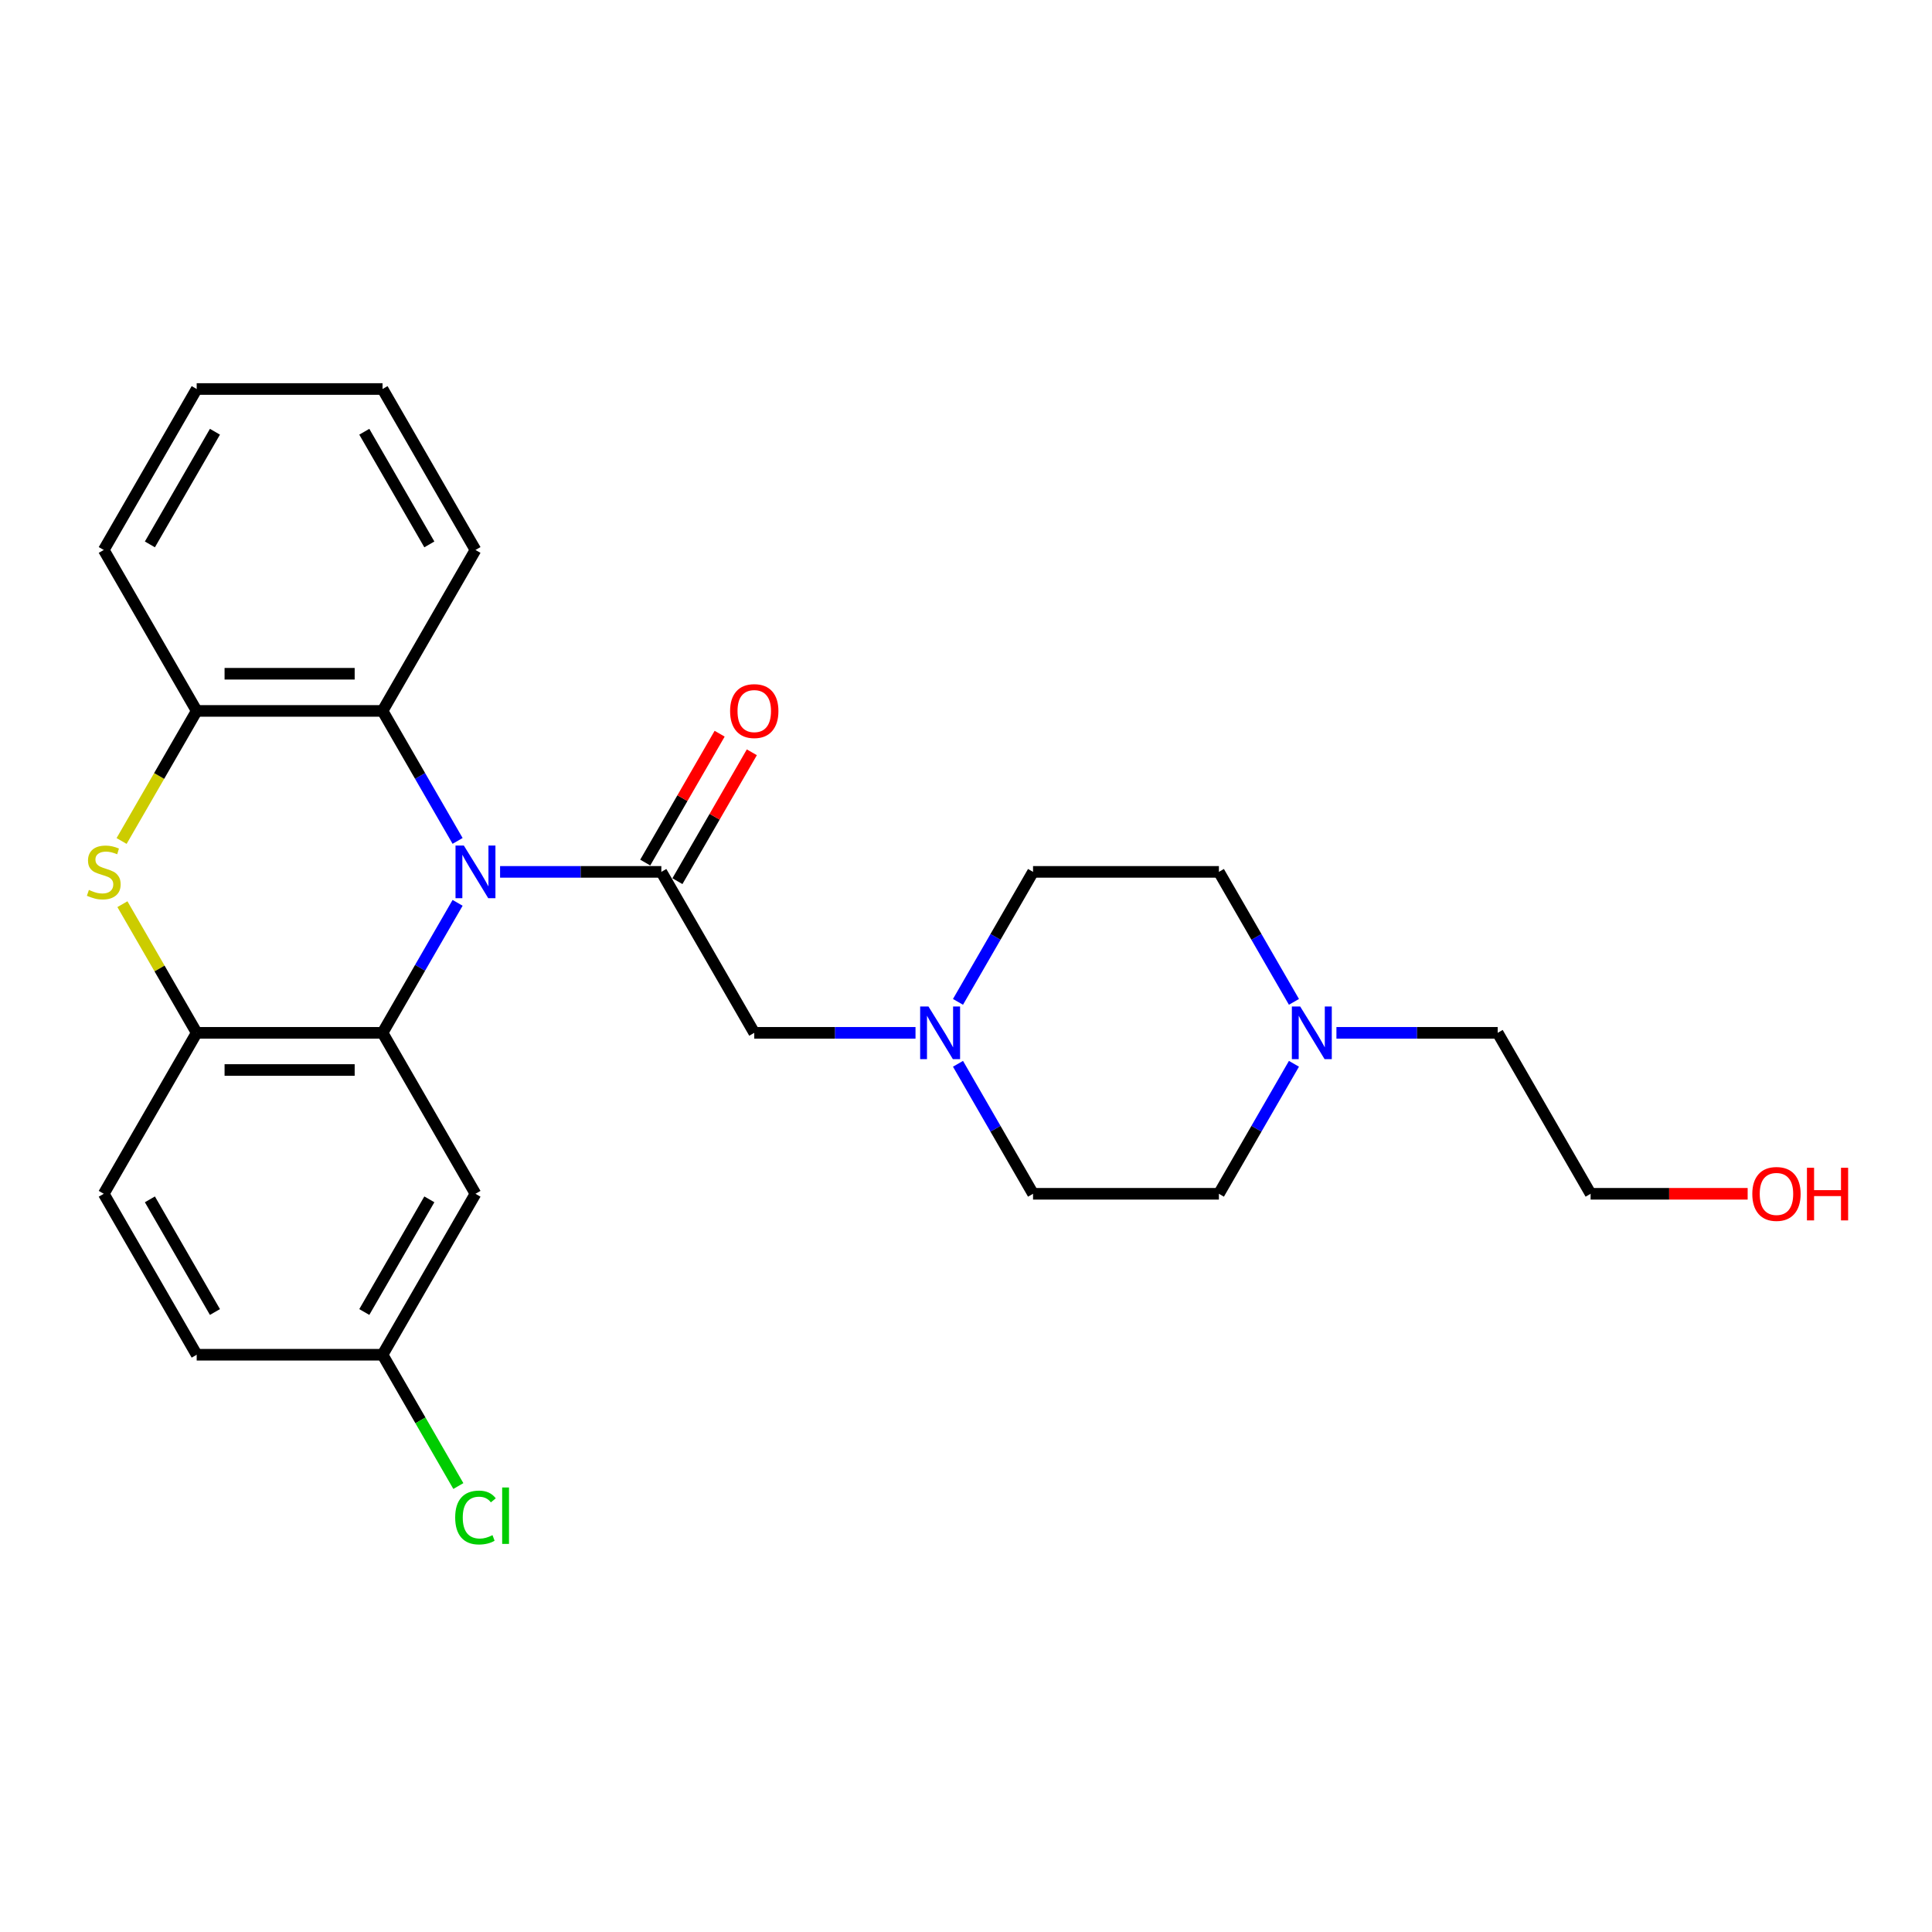 <?xml version='1.0' encoding='iso-8859-1'?>
<svg version='1.1' baseProfile='full'
              xmlns='http://www.w3.org/2000/svg'
                      xmlns:rdkit='http://www.rdkit.org/xml'
                      xmlns:xlink='http://www.w3.org/1999/xlink'
                  xml:space='preserve'
width='1000px' height='1000px' viewBox='0 0 1000 1000'>
<!-- END OF HEADER -->
<rect style='opacity:1.0;fill:#FFFFFF;stroke:none' width='1000' height='1000' x='0' y='0'> </rect>
<path class='bond-0' d='M 236.852,467.309 L 217.429,500.95' style='fill:none;fill-rule:evenodd;stroke:#0000FF;stroke-width:6px;stroke-linecap:butt;stroke-linejoin:miter;stroke-opacity:1' />
<path class='bond-0' d='M 217.429,500.95 L 198.006,534.592' style='fill:none;fill-rule:evenodd;stroke:#000000;stroke-width:6px;stroke-linecap:butt;stroke-linejoin:miter;stroke-opacity:1' />
<path class='bond-1' d='M 258.842,451.282 L 300.573,451.282' style='fill:none;fill-rule:evenodd;stroke:#0000FF;stroke-width:6px;stroke-linecap:butt;stroke-linejoin:miter;stroke-opacity:1' />
<path class='bond-1' d='M 300.573,451.282 L 342.304,451.282' style='fill:none;fill-rule:evenodd;stroke:#000000;stroke-width:6px;stroke-linecap:butt;stroke-linejoin:miter;stroke-opacity:1' />
<path class='bond-4' d='M 236.852,435.255 L 217.429,401.613' style='fill:none;fill-rule:evenodd;stroke:#0000FF;stroke-width:6px;stroke-linecap:butt;stroke-linejoin:miter;stroke-opacity:1' />
<path class='bond-4' d='M 217.429,401.613 L 198.006,367.972' style='fill:none;fill-rule:evenodd;stroke:#000000;stroke-width:6px;stroke-linecap:butt;stroke-linejoin:miter;stroke-opacity:1' />
<path class='bond-3' d='M 198.006,534.592 L 101.807,534.592' style='fill:none;fill-rule:evenodd;stroke:#000000;stroke-width:6px;stroke-linecap:butt;stroke-linejoin:miter;stroke-opacity:1' />
<path class='bond-3' d='M 183.576,553.832 L 116.237,553.832' style='fill:none;fill-rule:evenodd;stroke:#000000;stroke-width:6px;stroke-linecap:butt;stroke-linejoin:miter;stroke-opacity:1' />
<path class='bond-6' d='M 198.006,534.592 L 246.105,617.903' style='fill:none;fill-rule:evenodd;stroke:#000000;stroke-width:6px;stroke-linecap:butt;stroke-linejoin:miter;stroke-opacity:1' />
<path class='bond-8' d='M 342.304,451.282 L 390.403,534.592' style='fill:none;fill-rule:evenodd;stroke:#000000;stroke-width:6px;stroke-linecap:butt;stroke-linejoin:miter;stroke-opacity:1' />
<path class='bond-10' d='M 350.635,456.092 L 369.891,422.739' style='fill:none;fill-rule:evenodd;stroke:#000000;stroke-width:6px;stroke-linecap:butt;stroke-linejoin:miter;stroke-opacity:1' />
<path class='bond-10' d='M 369.891,422.739 L 389.148,389.385' style='fill:none;fill-rule:evenodd;stroke:#FF0000;stroke-width:6px;stroke-linecap:butt;stroke-linejoin:miter;stroke-opacity:1' />
<path class='bond-10' d='M 333.973,446.472 L 353.229,413.119' style='fill:none;fill-rule:evenodd;stroke:#000000;stroke-width:6px;stroke-linecap:butt;stroke-linejoin:miter;stroke-opacity:1' />
<path class='bond-10' d='M 353.229,413.119 L 372.486,379.766' style='fill:none;fill-rule:evenodd;stroke:#FF0000;stroke-width:6px;stroke-linecap:butt;stroke-linejoin:miter;stroke-opacity:1' />
<path class='bond-2' d='M 62.939,435.294 L 82.373,401.633' style='fill:none;fill-rule:evenodd;stroke:#CCCC00;stroke-width:6px;stroke-linecap:butt;stroke-linejoin:miter;stroke-opacity:1' />
<path class='bond-2' d='M 82.373,401.633 L 101.807,367.972' style='fill:none;fill-rule:evenodd;stroke:#000000;stroke-width:6px;stroke-linecap:butt;stroke-linejoin:miter;stroke-opacity:1' />
<path class='bond-26' d='M 63.361,468.001 L 82.584,501.297' style='fill:none;fill-rule:evenodd;stroke:#CCCC00;stroke-width:6px;stroke-linecap:butt;stroke-linejoin:miter;stroke-opacity:1' />
<path class='bond-26' d='M 82.584,501.297 L 101.807,534.592' style='fill:none;fill-rule:evenodd;stroke:#000000;stroke-width:6px;stroke-linecap:butt;stroke-linejoin:miter;stroke-opacity:1' />
<path class='bond-11' d='M 101.807,534.592 L 53.708,617.903' style='fill:none;fill-rule:evenodd;stroke:#000000;stroke-width:6px;stroke-linecap:butt;stroke-linejoin:miter;stroke-opacity:1' />
<path class='bond-5' d='M 198.006,367.972 L 101.807,367.972' style='fill:none;fill-rule:evenodd;stroke:#000000;stroke-width:6px;stroke-linecap:butt;stroke-linejoin:miter;stroke-opacity:1' />
<path class='bond-5' d='M 183.576,348.732 L 116.237,348.732' style='fill:none;fill-rule:evenodd;stroke:#000000;stroke-width:6px;stroke-linecap:butt;stroke-linejoin:miter;stroke-opacity:1' />
<path class='bond-19' d='M 198.006,367.972 L 246.105,284.661' style='fill:none;fill-rule:evenodd;stroke:#000000;stroke-width:6px;stroke-linecap:butt;stroke-linejoin:miter;stroke-opacity:1' />
<path class='bond-21' d='M 101.807,367.972 L 53.708,284.661' style='fill:none;fill-rule:evenodd;stroke:#000000;stroke-width:6px;stroke-linecap:butt;stroke-linejoin:miter;stroke-opacity:1' />
<path class='bond-12' d='M 246.105,617.903 L 198.006,701.213' style='fill:none;fill-rule:evenodd;stroke:#000000;stroke-width:6px;stroke-linecap:butt;stroke-linejoin:miter;stroke-opacity:1' />
<path class='bond-12' d='M 222.228,620.779 L 188.559,679.097' style='fill:none;fill-rule:evenodd;stroke:#000000;stroke-width:6px;stroke-linecap:butt;stroke-linejoin:miter;stroke-opacity:1' />
<path class='bond-7' d='M 473.865,534.592 L 432.134,534.592' style='fill:none;fill-rule:evenodd;stroke:#0000FF;stroke-width:6px;stroke-linecap:butt;stroke-linejoin:miter;stroke-opacity:1' />
<path class='bond-7' d='M 432.134,534.592 L 390.403,534.592' style='fill:none;fill-rule:evenodd;stroke:#000000;stroke-width:6px;stroke-linecap:butt;stroke-linejoin:miter;stroke-opacity:1' />
<path class='bond-13' d='M 495.854,518.566 L 515.277,484.924' style='fill:none;fill-rule:evenodd;stroke:#0000FF;stroke-width:6px;stroke-linecap:butt;stroke-linejoin:miter;stroke-opacity:1' />
<path class='bond-13' d='M 515.277,484.924 L 534.701,451.282' style='fill:none;fill-rule:evenodd;stroke:#000000;stroke-width:6px;stroke-linecap:butt;stroke-linejoin:miter;stroke-opacity:1' />
<path class='bond-14' d='M 495.854,550.619 L 515.277,584.261' style='fill:none;fill-rule:evenodd;stroke:#0000FF;stroke-width:6px;stroke-linecap:butt;stroke-linejoin:miter;stroke-opacity:1' />
<path class='bond-14' d='M 515.277,584.261 L 534.701,617.903' style='fill:none;fill-rule:evenodd;stroke:#000000;stroke-width:6px;stroke-linecap:butt;stroke-linejoin:miter;stroke-opacity:1' />
<path class='bond-9' d='M 669.745,550.619 L 650.322,584.261' style='fill:none;fill-rule:evenodd;stroke:#0000FF;stroke-width:6px;stroke-linecap:butt;stroke-linejoin:miter;stroke-opacity:1' />
<path class='bond-9' d='M 650.322,584.261 L 630.899,617.903' style='fill:none;fill-rule:evenodd;stroke:#000000;stroke-width:6px;stroke-linecap:butt;stroke-linejoin:miter;stroke-opacity:1' />
<path class='bond-20' d='M 691.735,534.592 L 733.466,534.592' style='fill:none;fill-rule:evenodd;stroke:#0000FF;stroke-width:6px;stroke-linecap:butt;stroke-linejoin:miter;stroke-opacity:1' />
<path class='bond-20' d='M 733.466,534.592 L 775.197,534.592' style='fill:none;fill-rule:evenodd;stroke:#000000;stroke-width:6px;stroke-linecap:butt;stroke-linejoin:miter;stroke-opacity:1' />
<path class='bond-29' d='M 669.745,518.566 L 650.322,484.924' style='fill:none;fill-rule:evenodd;stroke:#0000FF;stroke-width:6px;stroke-linecap:butt;stroke-linejoin:miter;stroke-opacity:1' />
<path class='bond-29' d='M 650.322,484.924 L 630.899,451.282' style='fill:none;fill-rule:evenodd;stroke:#000000;stroke-width:6px;stroke-linecap:butt;stroke-linejoin:miter;stroke-opacity:1' />
<path class='bond-28' d='M 53.708,617.903 L 101.807,701.213' style='fill:none;fill-rule:evenodd;stroke:#000000;stroke-width:6px;stroke-linecap:butt;stroke-linejoin:miter;stroke-opacity:1' />
<path class='bond-28' d='M 77.585,620.779 L 111.255,679.097' style='fill:none;fill-rule:evenodd;stroke:#000000;stroke-width:6px;stroke-linecap:butt;stroke-linejoin:miter;stroke-opacity:1' />
<path class='bond-17' d='M 198.006,701.213 L 101.807,701.213' style='fill:none;fill-rule:evenodd;stroke:#000000;stroke-width:6px;stroke-linecap:butt;stroke-linejoin:miter;stroke-opacity:1' />
<path class='bond-18' d='M 198.006,701.213 L 217.623,735.191' style='fill:none;fill-rule:evenodd;stroke:#000000;stroke-width:6px;stroke-linecap:butt;stroke-linejoin:miter;stroke-opacity:1' />
<path class='bond-18' d='M 217.623,735.191 L 237.241,769.17' style='fill:none;fill-rule:evenodd;stroke:#00CC00;stroke-width:6px;stroke-linecap:butt;stroke-linejoin:miter;stroke-opacity:1' />
<path class='bond-15' d='M 534.701,451.282 L 630.899,451.282' style='fill:none;fill-rule:evenodd;stroke:#000000;stroke-width:6px;stroke-linecap:butt;stroke-linejoin:miter;stroke-opacity:1' />
<path class='bond-16' d='M 534.701,617.903 L 630.899,617.903' style='fill:none;fill-rule:evenodd;stroke:#000000;stroke-width:6px;stroke-linecap:butt;stroke-linejoin:miter;stroke-opacity:1' />
<path class='bond-24' d='M 246.105,284.661 L 198.006,201.351' style='fill:none;fill-rule:evenodd;stroke:#000000;stroke-width:6px;stroke-linecap:butt;stroke-linejoin:miter;stroke-opacity:1' />
<path class='bond-24' d='M 222.228,281.785 L 188.559,223.467' style='fill:none;fill-rule:evenodd;stroke:#000000;stroke-width:6px;stroke-linecap:butt;stroke-linejoin:miter;stroke-opacity:1' />
<path class='bond-23' d='M 775.197,534.592 L 823.296,617.903' style='fill:none;fill-rule:evenodd;stroke:#000000;stroke-width:6px;stroke-linecap:butt;stroke-linejoin:miter;stroke-opacity:1' />
<path class='bond-27' d='M 53.708,284.661 L 101.807,201.351' style='fill:none;fill-rule:evenodd;stroke:#000000;stroke-width:6px;stroke-linecap:butt;stroke-linejoin:miter;stroke-opacity:1' />
<path class='bond-27' d='M 77.585,281.785 L 111.255,223.467' style='fill:none;fill-rule:evenodd;stroke:#000000;stroke-width:6px;stroke-linecap:butt;stroke-linejoin:miter;stroke-opacity:1' />
<path class='bond-22' d='M 904.584,617.903 L 863.94,617.903' style='fill:none;fill-rule:evenodd;stroke:#FF0000;stroke-width:6px;stroke-linecap:butt;stroke-linejoin:miter;stroke-opacity:1' />
<path class='bond-22' d='M 863.94,617.903 L 823.296,617.903' style='fill:none;fill-rule:evenodd;stroke:#000000;stroke-width:6px;stroke-linecap:butt;stroke-linejoin:miter;stroke-opacity:1' />
<path class='bond-25' d='M 198.006,201.351 L 101.807,201.351' style='fill:none;fill-rule:evenodd;stroke:#000000;stroke-width:6px;stroke-linecap:butt;stroke-linejoin:miter;stroke-opacity:1' />
<path  class='atom-0' d='M 240.083 437.66
L 249.01 452.09
Q 249.895 453.514, 251.319 456.092
Q 252.743 458.67, 252.82 458.824
L 252.82 437.66
L 256.437 437.66
L 256.437 464.904
L 252.704 464.904
L 243.123 449.127
Q 242.007 447.28, 240.814 445.164
Q 239.66 443.047, 239.314 442.393
L 239.314 464.904
L 235.773 464.904
L 235.773 437.66
L 240.083 437.66
' fill='#0000FF'/>
<path  class='atom-3' d='M 46.012 460.632
Q 46.32 460.748, 47.59 461.287
Q 48.86 461.825, 50.245 462.172
Q 51.669 462.479, 53.054 462.479
Q 55.632 462.479, 57.133 461.248
Q 58.634 459.978, 58.634 457.785
Q 58.634 456.284, 57.864 455.361
Q 57.133 454.437, 55.978 453.937
Q 54.824 453.437, 52.9 452.86
Q 50.476 452.128, 49.014 451.436
Q 47.59 450.743, 46.551 449.281
Q 45.551 447.819, 45.551 445.356
Q 45.551 441.931, 47.859 439.815
Q 50.207 437.699, 54.824 437.699
Q 57.98 437.699, 61.558 439.199
L 60.673 442.162
Q 57.402 440.816, 54.94 440.816
Q 52.285 440.816, 50.822 441.931
Q 49.36 443.009, 49.398 444.894
Q 49.398 446.357, 50.13 447.242
Q 50.899 448.127, 51.977 448.627
Q 53.093 449.127, 54.94 449.704
Q 57.402 450.474, 58.864 451.243
Q 60.327 452.013, 61.366 453.591
Q 62.443 455.13, 62.443 457.785
Q 62.443 461.556, 59.903 463.595
Q 57.402 465.596, 53.208 465.596
Q 50.784 465.596, 48.937 465.058
Q 47.128 464.557, 44.973 463.672
L 46.012 460.632
' fill='#CCCC00'/>
<path  class='atom-8' d='M 480.579 520.971
L 489.507 535.4
Q 490.392 536.824, 491.815 539.402
Q 493.239 541.98, 493.316 542.134
L 493.316 520.971
L 496.933 520.971
L 496.933 548.214
L 493.201 548.214
L 483.619 532.437
Q 482.503 530.59, 481.31 528.474
Q 480.156 526.358, 479.81 525.704
L 479.81 548.214
L 476.27 548.214
L 476.27 520.971
L 480.579 520.971
' fill='#0000FF'/>
<path  class='atom-10' d='M 672.976 520.971
L 681.904 535.4
Q 682.789 536.824, 684.212 539.402
Q 685.636 541.98, 685.713 542.134
L 685.713 520.971
L 689.33 520.971
L 689.33 548.214
L 685.598 548.214
L 676.016 532.437
Q 674.9 530.59, 673.707 528.474
Q 672.553 526.358, 672.207 525.704
L 672.207 548.214
L 668.667 548.214
L 668.667 520.971
L 672.976 520.971
' fill='#0000FF'/>
<path  class='atom-11' d='M 377.897 368.049
Q 377.897 361.507, 381.129 357.852
Q 384.362 354.196, 390.403 354.196
Q 396.444 354.196, 399.676 357.852
Q 402.909 361.507, 402.909 368.049
Q 402.909 374.667, 399.638 378.438
Q 396.367 382.171, 390.403 382.171
Q 384.4 382.171, 381.129 378.438
Q 377.897 374.705, 377.897 368.049
M 390.403 379.092
Q 394.559 379.092, 396.79 376.322
Q 399.061 373.513, 399.061 368.049
Q 399.061 362.7, 396.79 360.006
Q 394.559 357.274, 390.403 357.274
Q 386.247 357.274, 383.977 359.968
Q 381.745 362.661, 381.745 368.049
Q 381.745 373.551, 383.977 376.322
Q 386.247 379.092, 390.403 379.092
' fill='#FF0000'/>
<path  class='atom-19' d='M 235.6 785.466
Q 235.6 778.694, 238.756 775.153
Q 241.949 771.575, 247.991 771.575
Q 253.609 771.575, 256.61 775.538
L 254.07 777.616
Q 251.877 774.73, 247.991 774.73
Q 243.873 774.73, 241.68 777.501
Q 239.525 780.233, 239.525 785.466
Q 239.525 790.853, 241.757 793.624
Q 244.027 796.394, 248.414 796.394
Q 251.415 796.394, 254.917 794.586
L 255.994 797.472
Q 254.571 798.395, 252.416 798.934
Q 250.261 799.472, 247.875 799.472
Q 241.949 799.472, 238.756 795.855
Q 235.6 792.238, 235.6 785.466
' fill='#00CC00'/>
<path  class='atom-19' d='M 259.919 769.92
L 263.459 769.92
L 263.459 799.126
L 259.919 799.126
L 259.919 769.92
' fill='#00CC00'/>
<path  class='atom-23' d='M 906.989 617.98
Q 906.989 611.438, 910.221 607.782
Q 913.453 604.127, 919.495 604.127
Q 925.536 604.127, 928.768 607.782
Q 932 611.438, 932 617.98
Q 932 624.598, 928.73 628.369
Q 925.459 632.101, 919.495 632.101
Q 913.492 632.101, 910.221 628.369
Q 906.989 624.636, 906.989 617.98
M 919.495 629.023
Q 923.65 629.023, 925.882 626.253
Q 928.152 623.444, 928.152 617.98
Q 928.152 612.631, 925.882 609.937
Q 923.65 607.205, 919.495 607.205
Q 915.339 607.205, 913.068 609.899
Q 910.837 612.592, 910.837 617.98
Q 910.837 623.482, 913.068 626.253
Q 915.339 629.023, 919.495 629.023
' fill='#FF0000'/>
<path  class='atom-23' d='M 935.271 604.435
L 938.965 604.435
L 938.965 616.017
L 952.895 616.017
L 952.895 604.435
L 956.589 604.435
L 956.589 631.678
L 952.895 631.678
L 952.895 619.095
L 938.965 619.095
L 938.965 631.678
L 935.271 631.678
L 935.271 604.435
' fill='#FF0000'/>
</svg>
